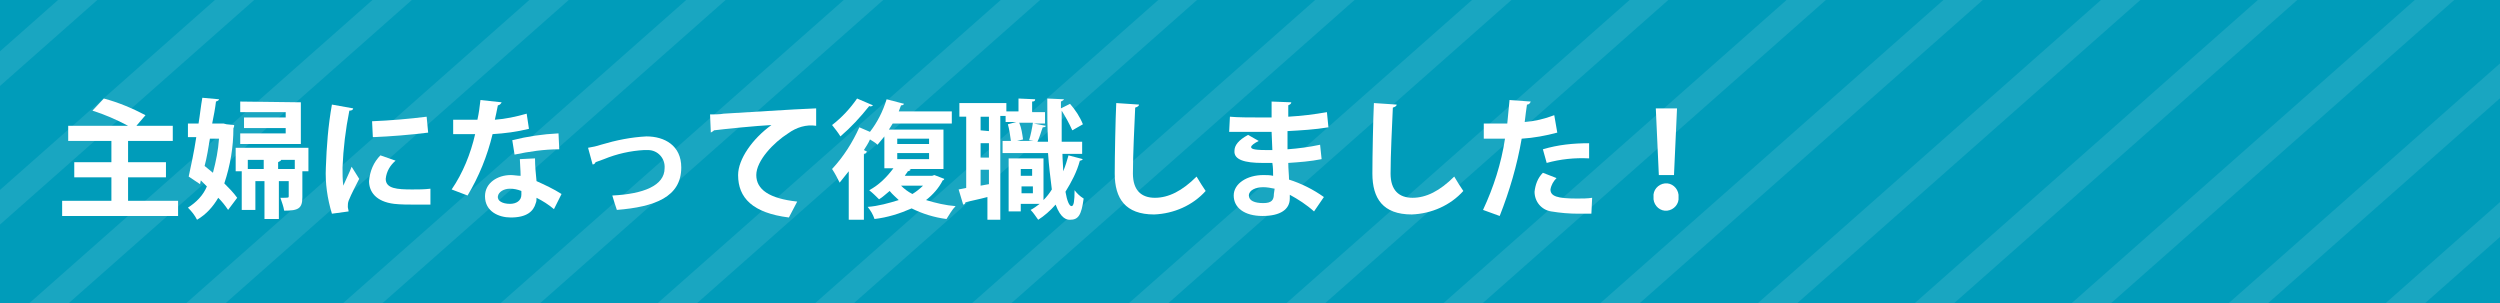 <?xml version="1.0" encoding="utf-8"?>
<!-- Generator: Adobe Illustrator 26.0.3, SVG Export Plug-In . SVG Version: 6.00 Build 0)  -->
<svg version="1.1" id="レイヤー_1" xmlns="http://www.w3.org/2000/svg" xmlns:xlink="http://www.w3.org/1999/xlink" x="0px"
	 y="0px" viewBox="0 0 329.9 40" style="enable-background:new 0 0 329.9 40;" xml:space="preserve">
<style type="text/css">
	.st0{fill:#009CBA;}
	.st1{opacity:0.1;}
	.st2{clip-path:url(#SVGID_00000017482424712627121220000013522419811356655777_);}
	.st3{fill:#FFFFFF;}
</style>
<g id="レイヤー_2_00000020371946552645742380000014591276865938328230_">
	<g id="all">
		<g id="レイヤー_4">
			<rect x="0" class="st0" width="329.9" height="40"/>
			<g class="st1">
				<g>
					<defs>
						<rect id="SVGID_1_" width="329.9" height="40"/>
					</defs>
					<clipPath id="SVGID_00000152943032403745822930000003511966701469191314_">
						<use xlink:href="#SVGID_1_"  style="overflow:visible;"/>
					</clipPath>
					<g style="clip-path:url(#SVGID_00000152943032403745822930000003511966701469191314_);">
						<polygon class="st3" points="-305,-53.5 -317.8,-42.2 -317.8,-37.7 -299.8,-53.5 						"/>
						<polygon class="st3" points="-284.3,-53.5 -317.8,-23.9 -317.8,-19.3 -279.1,-53.5 						"/>
						<polygon class="st3" points="-263.5,-53.5 -317.8,-5.6 -317.8,-1 -258.4,-53.5 						"/>
						<polygon class="st3" points="-242.8,-53.5 -317.8,12.7 -317.8,17.3 -237.6,-53.5 						"/>
						<polygon class="st3" points="-222.1,-53.5 -317.8,31 -317.8,35.6 -216.9,-53.5 						"/>
						<polygon class="st3" points="-201.3,-53.5 -317.8,49.4 -317.8,53.9 -196.2,-53.5 						"/>
						<polygon class="st3" points="-180.6,-53.5 -317.8,67.7 -317.8,72.3 -175.4,-53.5 						"/>
						<polygon class="st3" points="-159.9,-53.5 -317.8,86 -317.8,90.6 -154.7,-53.5 						"/>
						<polygon class="st3" points="-139.1,-53.5 -317.8,104.3 -317.8,108.9 -134,-53.5 						"/>
						<polygon class="st3" points="-118.4,-53.5 -317.8,122.6 -317.8,127.2 -113.2,-53.5 						"/>
						<polygon class="st3" points="-97.7,-53.5 -317.8,141 -317.8,145.5 -92.5,-53.5 						"/>
						<polygon class="st3" points="-76.9,-53.5 -317.8,159.3 -317.8,163.9 -71.7,-53.5 						"/>
						<polygon class="st3" points="-56.2,-53.5 -317.8,177.6 -317.8,182.2 -51,-53.5 						"/>
						<polygon class="st3" points="-35.4,-53.5 -317.8,195.9 -317.8,200.5 -30.3,-53.5 						"/>
						<polygon class="st3" points="-14.7,-53.5 -317.8,214.2 -317.8,218.8 -9.5,-53.5 						"/>
						<polygon class="st3" points="6,-53.5 -317.8,232.6 -317.8,237.1 11.2,-53.5 						"/>
						<polygon class="st3" points="26.7,-53.5 -317.8,250.9 -317.8,255.5 31.9,-53.5 						"/>
						<polygon class="st3" points="47.5,-53.5 -317.8,269.2 -317.8,273.8 52.7,-53.5 						"/>
						<polygon class="st3" points="68.2,-53.5 -317.8,287.6 -317.8,292.1 73.4,-53.5 						"/>
						<polygon class="st3" points="88.9,-53.5 -317.8,305.9 -317.8,310.4 94.1,-53.5 						"/>
						<polygon class="st3" points="109.7,-53.5 -317.8,324.2 -317.8,328.8 114.9,-53.5 						"/>
						<polygon class="st3" points="130.4,-53.5 -317.8,342.5 -317.8,347.1 135.6,-53.5 						"/>
						<polygon class="st3" points="151.1,-53.5 -317.8,360.8 -317.8,365.4 156.3,-53.5 						"/>
						<polygon class="st3" points="171.9,-53.5 -317.8,379.1 -317.8,383.8 177.1,-53.5 						"/>
						<polygon class="st3" points="192.6,-53.5 -317.8,397.5 -317.8,402.1 197.8,-53.5 						"/>
						<polygon class="st3" points="213.4,-53.5 -317.8,415.8 -317.8,420.4 218.5,-53.5 						"/>
						<polygon class="st3" points="234.1,-53.5 -317.8,434.1 -317.8,438.7 239.3,-53.5 						"/>
						<polygon class="st3" points="254.8,-53.5 -317.8,452.4 -317.8,457 260,-53.5 						"/>
						<polygon class="st3" points="275.6,-53.5 -317.8,470.7 -317.8,475.3 280.7,-53.5 						"/>
						<polygon class="st3" points="296.3,-53.5 -317.8,489.1 -317.8,493.6 301.5,-53.5 						"/>
						<polygon class="st3" points="317,-53.5 -317.8,507.4 -317.8,512 322.2,-53.5 						"/>
						<polygon class="st3" points="337.8,-53.5 -317.8,525.7 -317.8,530.3 343,-53.5 						"/>
						<polygon class="st3" points="361.1,-53.5 358.5,-53.5 -317.8,544 -317.8,546.3 -315.2,546.3 361.1,-51.2 						"/>
						<polygon class="st3" points="-294.5,546.3 361.1,-32.9 361.1,-37.5 -299.7,546.3 						"/>
						<polygon class="st3" points="-273.8,546.3 361.1,-14.6 361.1,-19.2 -278.9,546.3 						"/>
						<polygon class="st3" points="-253,546.3 361.1,3.7 361.1,-0.9 -258.2,546.3 						"/>
						<polygon class="st3" points="-232.3,546.3 361.1,22 361.1,17.4 -237.4,546.3 						"/>
						<polygon class="st3" points="-211.5,546.3 361.1,40.3 361.1,35.8 -216.7,546.3 						"/>
						<polygon class="st3" points="-190.8,546.3 361.1,58.7 361.1,54.1 -196,546.3 						"/>
						<polygon class="st3" points="-170.1,546.3 361.1,77 361.1,72.4 -175.3,546.3 						"/>
						<polygon class="st3" points="-149.3,546.3 361.1,95.3 361.1,90.7 -154.5,546.3 						"/>
						<polygon class="st3" points="-128.6,546.3 361.1,113.6 361.1,109 -133.8,546.3 						"/>
						<polygon class="st3" points="-107.9,546.3 361.1,131.9 361.1,127.4 -113.1,546.3 						"/>
						<polygon class="st3" points="-87.1,546.3 361.1,150.3 361.1,145.7 -92.3,546.3 						"/>
						<polygon class="st3" points="-66.4,546.3 361.1,168.6 361.1,164 -71.6,546.3 						"/>
						<polygon class="st3" points="-45.7,546.3 361.1,186.9 361.1,182.3 -50.9,546.3 						"/>
						<polygon class="st3" points="-24.9,546.3 361.1,205.2 361.1,200.6 -30.1,546.3 						"/>
						<polygon class="st3" points="-4.2,546.3 361.1,223.6 361.1,219 -9.4,546.3 						"/>
						<polygon class="st3" points="16.6,546.3 361.1,241.9 361.1,237.3 11.4,546.3 						"/>
						<polygon class="st3" points="37.3,546.3 361.1,260.2 361.1,255.6 32.1,546.3 						"/>
						<polygon class="st3" points="58,546.3 361.1,278.5 361.1,273.9 52.8,546.3 						"/>
						<polygon class="st3" points="78.7,546.3 361.1,296.8 361.1,292.2 73.6,546.3 						"/>
						<polygon class="st3" points="99.5,546.3 361.1,315.2 361.1,310.6 94.3,546.3 						"/>
						<polygon class="st3" points="120.2,546.3 361.1,333.5 361.1,328.9 115,546.3 						"/>
						<polygon class="st3" points="140.9,546.3 361.1,351.8 361.1,347.2 135.7,546.3 						"/>
						<polygon class="st3" points="161.7,546.3 361.1,370.1 361.1,365.5 156.5,546.3 						"/>
						<polygon class="st3" points="182.4,546.3 361.1,388.4 361.1,383.8 177.2,546.3 						"/>
						<polygon class="st3" points="203.2,546.3 361.1,406.8 361.1,402.2 198,546.3 						"/>
						<polygon class="st3" points="223.9,546.3 361.1,425.1 361.1,420.5 218.7,546.3 						"/>
						<polygon class="st3" points="244.6,546.3 361.1,443.4 361.1,438.8 239.4,546.3 						"/>
						<polygon class="st3" points="265.3,546.3 361.1,461.7 361.1,457.2 260.2,546.3 						"/>
						<polygon class="st3" points="286.1,546.3 361.1,480.1 361.1,475.5 280.9,546.3 						"/>
						<polygon class="st3" points="306.8,546.3 361.1,498.4 361.1,493.8 301.6,546.3 						"/>
						<polygon class="st3" points="327.5,546.3 361.1,516.7 361.1,512.1 322.4,546.3 						"/>
						<polygon class="st3" points="348.3,546.3 361.1,535 361.1,530.4 343.1,546.3 						"/>
					</g>
				</g>
			</g>
			<path class="st3" d="M16.9,26.5h6.6v2H8.2v-2h6.5v-3.1H9.8v-2h4.9v-2.8H9v-2h7.9c-1.5-0.8-3.1-1.5-4.7-2l1.5-1.6
				c1.9,0.5,3.8,1.3,5.5,2.2L18,16.6h4.8v2h-5.9v2.8h5v2h-5V26.5z"/>
			<path class="st3" d="M29.9,16.4l1,0.1c0,0.1,0,0.3-0.1,0.4c0,2.5-0.4,4.9-1.2,7.3c0.6,0.6,1.2,1.2,1.7,1.9l-1.2,1.6
				c-0.4-0.6-0.8-1.1-1.3-1.6c-0.7,1.2-1.6,2.2-2.8,2.9c-0.3-0.6-0.7-1.1-1.2-1.6c1.1-0.7,2-1.6,2.5-2.8l-0.8-0.8l-0.1,0.5l-1.5-1
				c0.3-1.4,0.7-3.2,1-5.2h-1.1v-1.8h1.4c0.2-1.2,0.3-2.3,0.5-3.4l2.2,0.2c0,0.1-0.1,0.2-0.4,0.3c-0.1,0.9-0.3,1.9-0.5,2.9h1.5
				L29.9,16.4z M28.1,22.8c0.4-1.5,0.7-3,0.8-4.5h-1.2c-0.2,1.2-0.4,2.5-0.7,3.6L28.1,22.8z M40.7,19.6v3h-0.8V26
				c0,1.5-0.5,1.8-2.4,1.8c-0.1-0.6-0.3-1.1-0.5-1.7c1.1,0,1.1,0,1.1-0.2v-2h-1.3v5h-1.9v-5h-1.2v3.8h-1.8v-5.1h-0.8v-3.1H40.7z
				 M39.7,13.5V19h-8v-1.4h6v-0.7h-5.5v-1.4h5.5v-0.7h-6v-1.4L39.7,13.5z M32.7,22.3h2.1v-1.2h-2.1L32.7,22.3z M36.7,22.3h2.2v-1.2
				h-1.8c0,0.1-0.2,0.2-0.4,0.3L36.7,22.3z"/>
			<path class="st3" d="M46.6,14.3c0,0.2-0.2,0.3-0.5,0.3c-0.5,2.5-0.8,5-0.9,7.5c0,0.8,0,1.6,0.1,2.4c0.2-0.5,0.9-1.9,1.1-2.5
				l1,1.6c-0.5,1-1,1.9-1.4,2.9c-0.1,0.3-0.1,0.5-0.1,0.8c0,0.2,0.1,0.4,0.1,0.6l-2.2,0.3c-0.6-2-0.9-4-0.8-6.1
				c0.1-2.8,0.3-5.5,0.8-8.3L46.6,14.3z M56.8,27c-0.6,0-1.3,0-2,0c-0.9,0-1.9,0-2.8-0.1c-2.4-0.3-3.3-1.6-3.3-3
				c0.1-1.3,0.6-2.5,1.5-3.4l2,0.7c-0.7,0.6-1.2,1.4-1.3,2.4c0,1.3,1.5,1.4,3.5,1.4c0.8,0,1.6,0,2.4-0.1L56.8,27z M49.1,16
				c2.4-0.1,4.8-0.3,7.2-0.6l0.2,2.1c-2.4,0.3-4.9,0.5-7.3,0.6L49.1,16z"/>
			<path class="st3" d="M66.2,13.5c-0.1,0.2-0.3,0.4-0.5,0.4c-0.1,0.6-0.3,1.4-0.4,1.9c1.4-0.1,2.8-0.4,4.2-0.8l0.3,2
				c-1.6,0.4-3.2,0.6-4.8,0.7c-0.7,2.9-1.8,5.6-3.3,8.1l-2.1-0.8c1.5-2.2,2.5-4.7,3.1-7.3h-2.9v-1.9h1.9H63c0.2-0.9,0.3-1.7,0.4-2.6
				L66.2,13.5z M70.6,20.9c0,1,0.1,2,0.2,3c1.1,0.5,2.2,1,3.3,1.7l-1,2c-0.7-0.6-1.5-1.1-2.3-1.5c0,0.2,0,0.5-0.1,0.7
				c-0.3,1.1-1.2,1.9-3.3,1.9c-1.6,0-3.4-0.8-3.4-2.8c0-1.8,1.7-2.8,3.4-2.8c0.4,0,0.9,0.1,1.3,0.1c0-0.8-0.1-1.7-0.1-2.2L70.6,20.9
				z M68.8,25.2c-0.5-0.2-1-0.3-1.5-0.3c-0.8,0-1.5,0.4-1.6,1s0.6,1,1.6,1c0.8,0,1.5-0.4,1.5-1.2V25.2z M73.8,19.7
				c-2,0-4,0.3-5.9,0.7l-0.3-1.9c2-0.5,4-0.8,6.1-0.9L73.8,19.7z"/>
			<path class="st3" d="M77.6,19.5c0.6-0.1,1.1-0.2,1.7-0.4c2-0.6,4-1,6-1.1c2.4,0,4.6,1.2,4.6,4.1c0,3.9-3.5,5.2-8.5,5.6
				c-0.2-0.6-0.4-1.2-0.6-1.9c4.1-0.2,6.9-1.3,6.9-3.6c0.1-1.3-0.9-2.4-2.2-2.4c-0.1,0-0.3,0-0.4,0H85c-1.8,0.1-3.6,0.5-5.3,1.2
				c-0.3,0.1-0.8,0.3-1.1,0.4c-0.1,0.2-0.2,0.3-0.4,0.3L77.6,19.5z"/>
			<path class="st3" d="M93.7,15.1c0.5,0,1.3,0,1.8-0.1c2-0.1,9.3-0.6,12.2-0.7v2.3c-1.3-0.2-2.6,0.2-3.7,1
				c-1.9,1.2-4.2,3.6-4.2,5.5s1.7,3.1,5.4,3.5l-1.1,2.1c-4.8-0.6-6.7-2.6-6.7-5.6c0-2.1,1.9-4.8,4.4-6.6c-2,0.1-6,0.5-7.6,0.7
				c0,0.1-0.3,0.2-0.4,0.3L93.7,15.1z"/>
			<path class="st3" d="M123.3,23.1l1.3,0.5c0,0.1-0.1,0.2-0.2,0.2c-0.5,1-1.3,1.9-2.2,2.6c1.3,0.4,2.6,0.7,3.9,0.8
				c-0.5,0.5-0.8,1.1-1.2,1.7c-1.6-0.2-3.2-0.7-4.6-1.4c-1.6,0.7-3.2,1.2-4.9,1.4c-0.2-0.6-0.5-1.1-0.9-1.6c1.4-0.1,2.8-0.5,4.1-0.9
				c-0.4-0.4-0.8-0.7-1.2-1.2c-0.5,0.4-0.9,0.8-1.4,1.1c-0.4-0.4-0.8-0.8-1.3-1.2c1.3-0.7,2.3-1.7,3.2-2.9h-1.2V18
				c-0.3,0.4-0.6,0.7-0.9,1.1c-0.3-0.3-0.7-0.5-1-0.7c-0.2,0.5-0.5,0.9-0.8,1.4l0.4,0.2c-0.1,0.2-0.2,0.3-0.4,0.3V29h-2v-6.4
				c-0.4,0.5-0.8,1-1.2,1.5c-0.3-0.6-0.6-1.2-1-1.8c1.5-1.6,2.7-3.5,3.6-5.5l1.4,0.6c1-1.3,1.7-2.7,2.2-4.3l2.3,0.6
				c-0.1,0.2-0.3,0.2-0.4,0.2c-0.1,0.3-0.2,0.5-0.3,0.8h7v1.6h-7.8l-0.5,0.8h7.2v5.2H120l0.2,0.1c-0.1,0.1-0.3,0.2-0.4,0.2
				c-0.1,0.2-0.3,0.4-0.4,0.6h3.6L123.3,23.1z M115.2,13.9c-0.1,0.1-0.3,0.2-0.5,0.1c-1.2,1.5-2.4,2.8-3.8,4c-0.3-0.5-0.7-1-1.1-1.5
				c1.3-1,2.4-2.2,3.3-3.5L115.2,13.9z M118.4,18.3V19h4.2v-0.7H118.4z M118.4,20.2V21h4.2v-0.8L118.4,20.2z M118.9,24.5
				c0.4,0.4,0.9,0.8,1.5,1.1c0.5-0.3,1-0.7,1.4-1.1H118.9z"/>
			<path class="st3" d="M140.2,20.3c0,0.8,0.1,1.6,0.1,2.3c0.3-0.7,0.5-1.4,0.7-2.1l1.9,0.5c-0.1,0.1-0.2,0.2-0.4,0.2
				c-0.4,1.5-1.1,2.8-1.9,4.1c0.2,1.2,0.5,1.9,0.8,1.9s0.4-0.7,0.4-2.1c0.3,0.4,0.7,0.8,1.2,1.1c-0.3,2.2-0.7,2.8-1.8,2.8
				c-0.4,0-1.2-0.1-1.9-2c-0.7,0.8-1.5,1.5-2.3,2c-0.3-0.4-0.6-0.9-1-1.3c0.4-0.2,0.8-0.5,1.2-0.8h-2.5v1h-1.6v-7h4.6v5.5
				c0.4-0.4,0.8-0.9,1.1-1.4c-0.2-1.6-0.4-3.2-0.5-4.8h-6v-1.6h1.1c-0.1-0.7-0.2-1.5-0.4-2.2l1.1-0.3h-1.4v-0.8h-0.7V29h-1.7v-3
				c-1.1,0.3-2.2,0.5-2.9,0.7c0,0.1-0.1,0.3-0.3,0.3l-0.6-2l1-0.2v-9.4h-0.9v-1.8h6.2v1.1h1.6V13l2.2,0.1c0,0.2-0.1,0.3-0.4,0.3v1.4
				h1.7v1.5h-1.5l1.6,0.3c0,0.1-0.1,0.2-0.4,0.2c-0.2,0.5-0.4,1.3-0.7,1.9h1.4c-0.1-1.9-0.1-3.8-0.1-5.7l2.2,0.1
				c0,0.1-0.2,0.2-0.4,0.3v0.9l1.2-0.6c0.7,0.8,1.3,1.7,1.7,2.7l-1.4,0.8c-0.4-0.9-0.9-1.8-1.4-2.6c0,1.4,0,2.8,0,4.1h2.7v1.6H140.2
				z M130.5,17.3v-1.9h-1.1v1.8L130.5,17.3z M130.5,20.8v-1.9h-1.1v1.9L130.5,20.8z M129.4,24.5l1.1-0.2v-1.9h-1.1V24.5z
				 M135.8,18.5c0.2-0.6,0.4-1.6,0.5-2.3h-1.8c0.3,0.7,0.4,1.5,0.5,2.2l-0.8,0.2h2.2L135.8,18.5z M136.2,22.3h-1.5v0.9h1.5V22.3z
				 M134.8,25.5h1.5v-0.9h-1.5V25.5z"/>
			<path class="st3" d="M150.3,13.8c0,0.2-0.2,0.3-0.5,0.4c-0.1,2.3-0.3,6.2-0.3,8.7c0,2.2,1.1,3.2,2.9,3.2s3.6-0.9,5.5-2.8
				c0.4,0.7,0.8,1.3,1.2,1.9c-1.7,1.9-4.2,3-6.8,3.1c-3.8,0-5.2-2.1-5.2-5.4c0-2.3,0.1-7.2,0.2-9.3L150.3,13.8z"/>
			<path class="st3" d="M162.3,15.4c1,0.1,2.7,0.1,3.9,0.1c0.5,0,1.1,0,1.6,0c0-0.7,0-1.6,0-2.1l2.6,0.1c0,0.2-0.2,0.3-0.4,0.4v1.5
				c1.7-0.1,3.4-0.3,5.1-0.6l0.2,2c-1.8,0.3-3.6,0.4-5.4,0.5c0,0.8,0,1.6,0,2.4c1.4-0.1,2.9-0.3,4.3-0.6l0.2,1.9
				c-1.5,0.3-2.9,0.4-4.4,0.5c0,0.8,0.1,1.6,0.1,2.2c1.6,0.5,3.2,1.3,4.6,2.3l-1.3,1.9c-1-0.9-2.1-1.6-3.2-2.2v0.5
				c0,1.4-1.2,2.3-3.6,2.3s-3.8-1.1-3.8-2.7s1.8-2.7,3.9-2.7c0.4,0,0.9,0,1.3,0.1c0-0.5,0-1.1-0.1-1.7h-1.3c-2.3,0-3.8-0.4-3.7-1.6
				c0-0.7,0.5-1.4,1.8-2.1l1.4,0.8c-0.6,0.3-1,0.6-1,0.8s0.2,0.4,1.9,0.4h0.9l-0.1-2.4c-0.5,0-1.1,0-1.7,0h-3.9L162.3,15.4z
				 M168.2,24.9c-0.5-0.1-1-0.2-1.5-0.2c-1,0-1.9,0.4-1.9,1.1s0.8,1,1.9,1s1.4-0.4,1.4-1.2L168.2,24.9z"/>
			<path class="st3" d="M184.3,13.8c0,0.2-0.2,0.3-0.5,0.4c-0.1,2.3-0.3,6.2-0.3,8.7c0,2.2,1.1,3.2,2.9,3.2s3.6-0.9,5.5-2.8
				c0.4,0.7,0.8,1.3,1.2,1.9c-1.7,1.9-4.2,3-6.8,3.1c-3.8,0-5.2-2.1-5.2-5.4c0-2.3,0.1-7.2,0.2-9.3L184.3,13.8z"/>
			<path class="st3" d="M205.5,17.5c-1.5,0.4-3.1,0.7-4.7,0.8c-0.6,3.5-1.6,6.9-2.9,10.2l-2.2-0.8c1.4-3,2.4-6.1,2.9-9.4
				c-0.3,0-1.5,0-1.8,0s-0.7,0-1,0v-2c0.6,0,1.4,0,2.2,0h0.9c0.1-1,0.2-2.2,0.3-3.1l2.8,0.2c-0.1,0.2-0.2,0.4-0.5,0.4
				c-0.1,0.6-0.2,1.5-0.3,2.3c1.3-0.1,2.6-0.4,3.9-0.9L205.5,17.5z M210,28.2c-0.5,0-1.1,0-1.7,0c-1.2,0-2.4-0.1-3.6-0.3
				c-1.3-0.2-2.2-1.3-2.2-2.6c0.1-0.9,0.4-1.8,1.1-2.5l1.8,0.7c-0.4,0.4-0.7,0.9-0.8,1.5c0,0.9,0.9,1.2,3.5,1.2c0.7,0,1.4,0,2-0.1
				L210,28.2z M203.6,19.7c2-0.6,4-0.8,6.1-0.8v2c-1.9-0.1-3.8,0.1-5.6,0.6L203.6,19.7z"/>
			<path class="st3" d="M218.2,26c-0.1-0.9,0.6-1.7,1.5-1.8s1.7,0.6,1.8,1.5c0,0.1,0,0.2,0,0.3c0.1,0.9-0.6,1.7-1.5,1.8
				s-1.7-0.6-1.8-1.5C218.2,26.2,218.2,26.1,218.2,26z M218.9,23.1l-0.4-8.8h2.8l-0.4,8.8H218.9z"/>
		</g>
	</g>
</g>
</svg>
